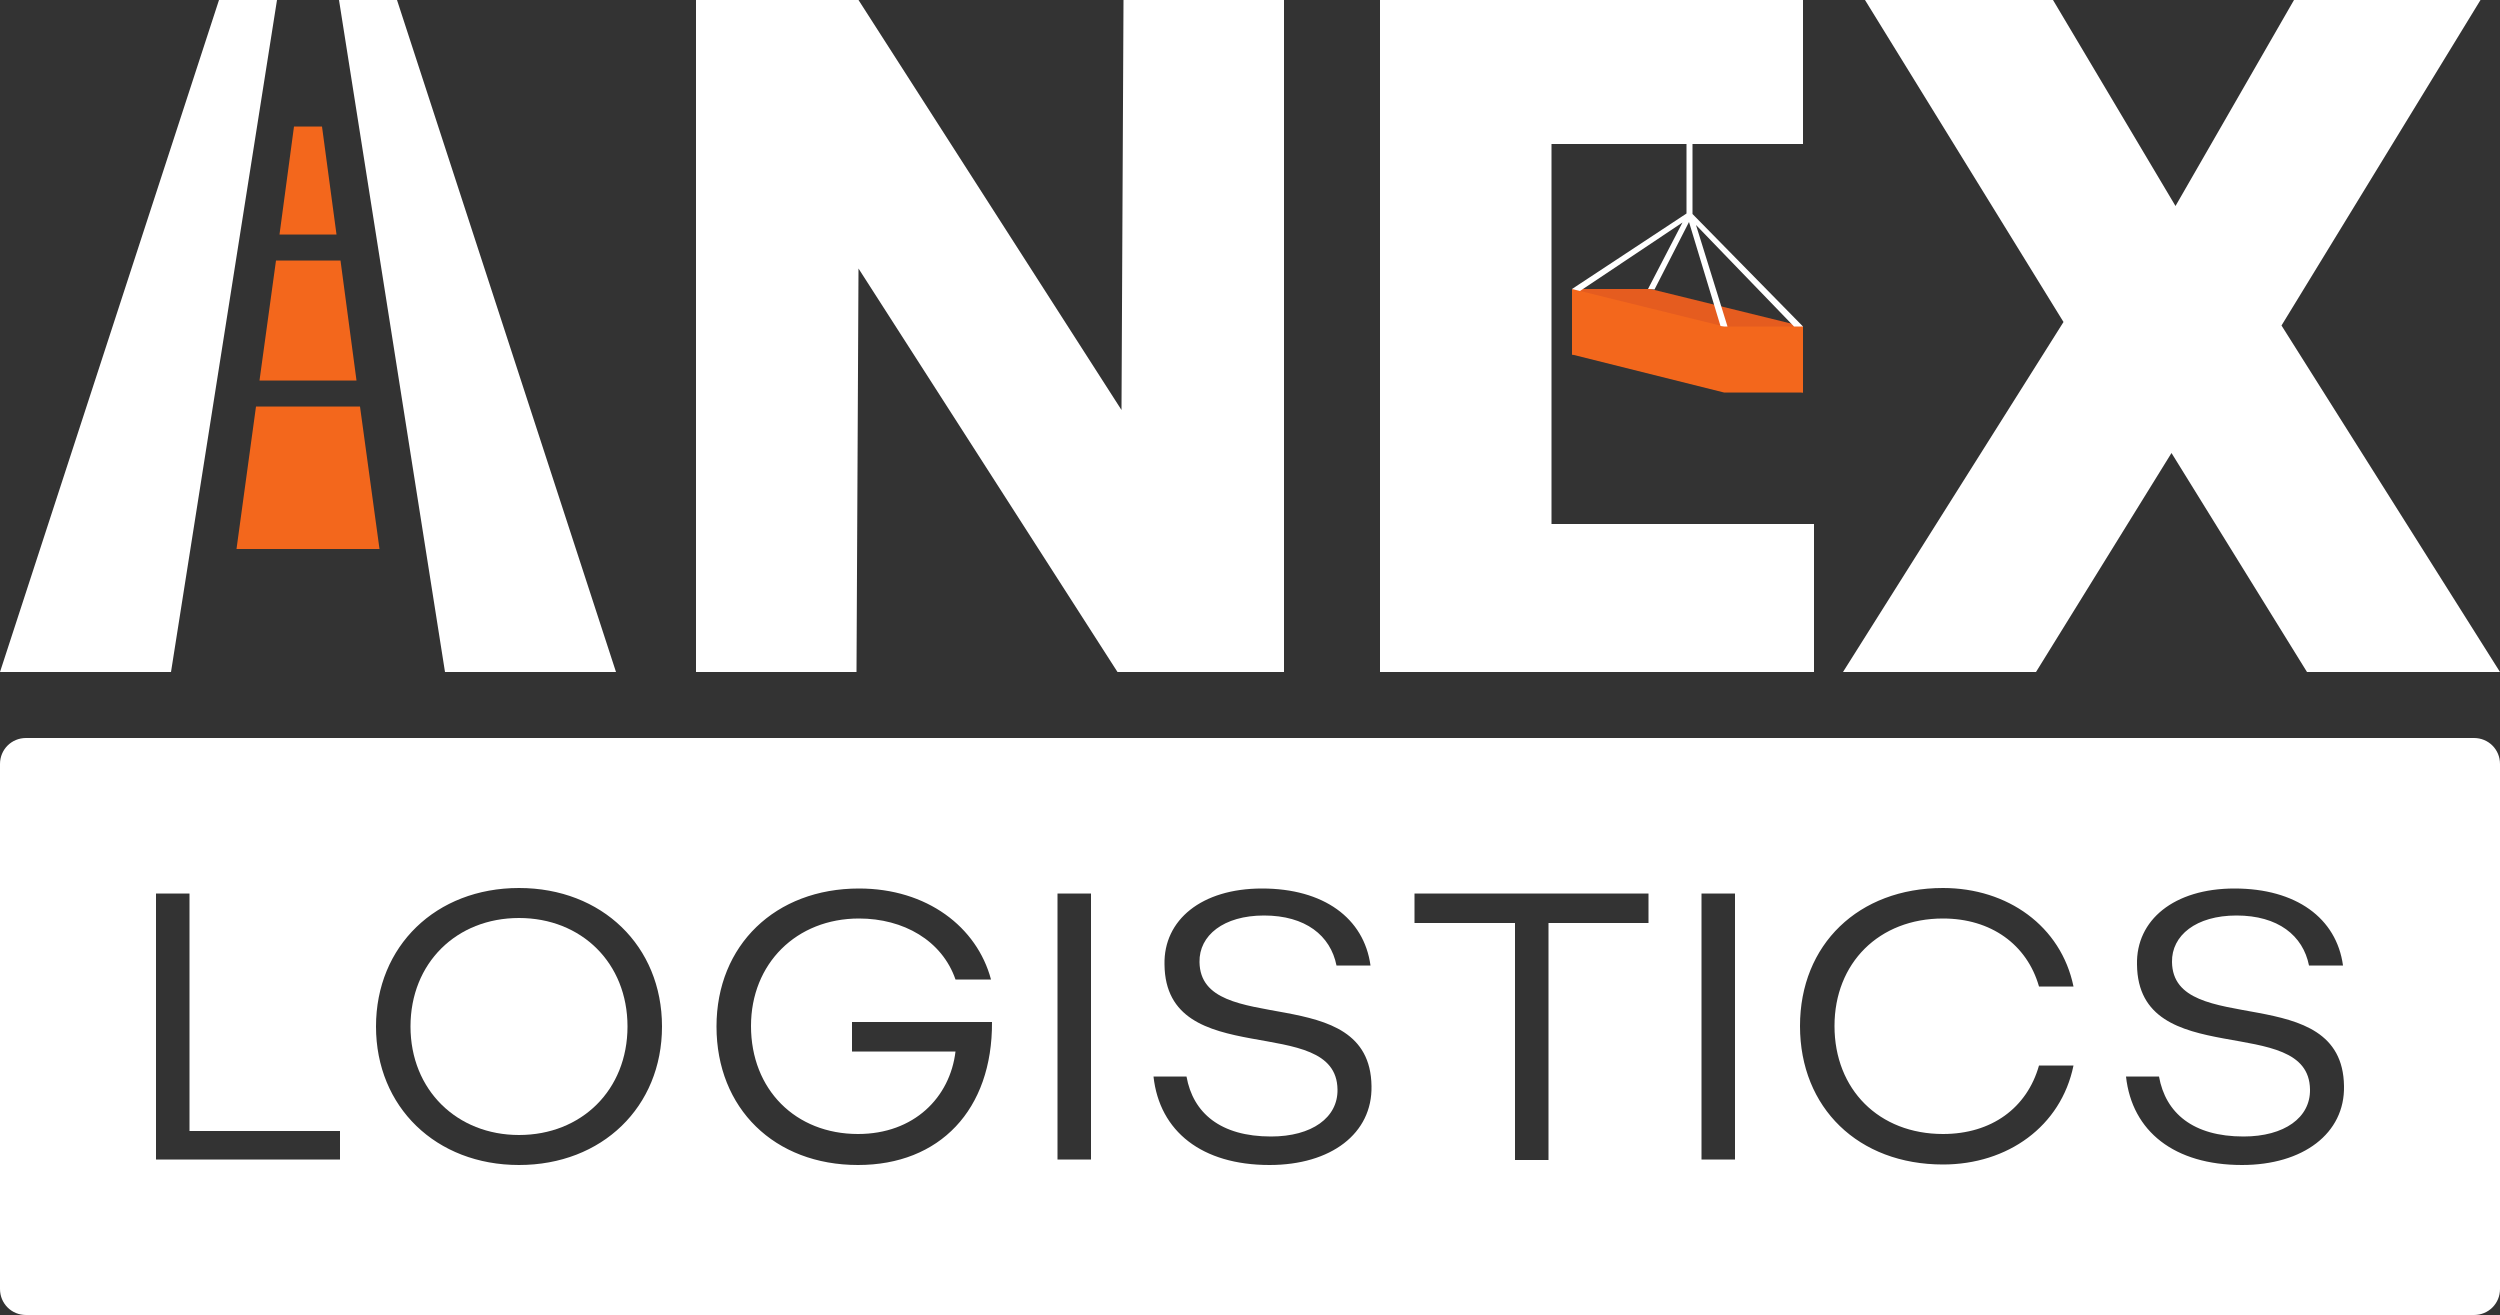 <?xml version="1.0" encoding="utf-8"?>
<!-- Generator: Adobe Illustrator 27.6.1, SVG Export Plug-In . SVG Version: 6.00 Build 0)  -->
<svg version="1.1" id="Layer_1" xmlns="http://www.w3.org/2000/svg" xmlns:xlink="http://www.w3.org/1999/xlink" x="0px" y="0px"
	 viewBox="0 0 500 263" style="enable-background:new 0 0 500 263;" xml:space="preserve">
<rect x="0" y="0" width="500" height="263" fill="#333333" stroke="none"/>
<style type="text/css">
	.st0{fill:#FFFFFF;}
	.st1{fill:#F3671C;}
	.st2{fill:#E55C1F;}
</style>
<g>
	<g>
		<path class="st0" d="M494.8,147.6H5.2c-2.9,0-5.2,2.3-5.2,5.2v105c0,2.9,2.3,5.2,5.2,5.2h489.6c2.9,0,5.2-2.3,5.2-5.2v-105
			C500,149.9,497.7,147.6,494.8,147.6z M67.9,231.9H31.2v-53.2h6.7v47.5h30.1V231.9z M103.8,233c-16.6,0-28.6-11.6-28.6-27.7
			s12-27.7,28.6-27.7s28.6,11.6,28.6,27.7S120.4,233,103.8,233z M171.6,233c-16.7,0-28.3-11.3-28.3-27.7c0-16.3,11.8-27.6,28.5-27.6
			c13.6,0,23.6,7.7,26.4,18.2h-7.1c-2.7-7.8-10.4-12.2-19.3-12.2c-12.5,0-21.6,9-21.6,21.5c0,12.7,8.9,21.6,21.4,21.6
			c11.2,0,18.4-7.3,19.5-16.5h-20.7v-5.9h28C198.5,222,187.9,233,171.6,233z M218.2,231.9h-6.7v-53.2h6.7V231.9z M253.9,233
			c-13.5,0-22-6.7-23.2-17.7h6.6c1.3,7.3,6.8,12,16.9,12c8.2,0,13.4-3.8,13.3-9.4c-0.2-15.6-34.4-3.3-34.6-25
			c-0.2-8.9,7.4-15.2,19.5-15.2c12.3,0,20.4,5.9,21.7,15.4h-6.8c-1.2-6-6.2-10-14.5-10c-8.1,0-13,4-12.9,9.3
			c0.2,15.4,34.1,3.4,34.4,24.8C274.5,226.7,266.2,233,253.9,233z M329.8,184.6h-20.1v47.4H303v-47.4h-20.1v-5.9h46.8V184.6z
			 M347,231.9h-6.7v-53.2h6.7V231.9z M388.6,226.8c9.7,0,16.8-5.2,19.2-13.7h6.9c-2.5,12.2-13.2,19.8-26.1,19.8
			c-16.9,0-28.6-11.3-28.6-27.7c0-16.3,11.7-27.6,28.6-27.6c12.9,0,23.6,7.6,26.1,19.7h-6.9c-2.4-8.4-9.6-13.6-19.2-13.6
			c-12.8,0-21.7,8.9-21.7,21.5C366.9,217.9,375.8,226.8,388.6,226.8z M448.4,233c-13.5,0-22-6.7-23.2-17.7h6.6
			c1.3,7.3,6.8,12,16.9,12c8.2,0,13.4-3.8,13.3-9.4c-0.2-15.6-34.4-3.3-34.6-25c-0.2-8.9,7.4-15.2,19.5-15.2
			c12.3,0,20.4,5.9,21.7,15.4h-6.8c-1.2-6-6.2-10-14.5-10c-8.1,0-13,4-12.9,9.3c0.2,15.4,34.1,3.4,34.4,24.8
			C469,226.7,460.6,233,448.4,233z"/>
		<path class="st0" d="M103.8,183.6c-12.5,0-21.7,9-21.7,21.7s9.3,21.7,21.7,21.7c12.5,0,21.7-9,21.7-21.7S116.3,183.6,103.8,183.6z
			"/>
	</g>
	<g>
		<path class="st0" d="M223.5,134.4l-51.8-80.7l-0.4,80.7h-32.1V0h32.5l52.6,82l0.4-82h32.1v134.4H223.5z"/>
		<path class="st0" d="M276,134.4V0h84.6v28.8h-50.3v76h52.5v29.6L276,134.4L276,134.4z"/>
		<path class="st0" d="M461.4,134.4l-27.1-43.8l-27.1,43.8h-38.6l44.1-70L373,0h37.6l24.5,41.2L458.8,0h37.3l-39.8,65.1l43.7,69.3
			H461.4z"/>
	</g>
	<g>
		<polygon class="st1" points="67.3,46.9 64.4,25.3 58.8,25.3 55.9,46.9 		"/>
		<polygon class="st1" points="71.3,76.1 68.1,52.1 55.2,52.1 51.9,76.1 		"/>
		<polygon class="st1" points="51.2,81.3 47.3,109.8 75.9,109.8 72,81.3 		"/>
		<path class="st0" d="M34.2,134.4H0L43.8,0h11.6L34.2,134.4z"/>
		<path class="st0" d="M67.8,0h11.6l43.8,134.4H89L67.8,0z"/>
	</g>
	<g>
		<polygon class="st2" points="330.1,70.9 360.6,78.5 360.6,65.3 330.1,57.8 314.4,57.8 314.4,70.9 		"/>
		<polygon class="st1" points="344.8,65.3 314.4,57.8 314.4,70.9 344.8,78.5 360.6,78.5 360.6,65.3 		"/>
		<polygon class="st0" points="360.6,65.3 338.5,42.8 338.5,28.8 337.3,28.8 337.3,42.7 314.4,57.8 316,58.2 336.5,44.5 329.6,57.8 
			330.1,57.8 330.9,57.9 337.8,44.4 344.1,65.2 344.8,65.3 345.5,65.3 339.2,45 358.8,65.3 		"/>
	</g>
</g>
</svg>
